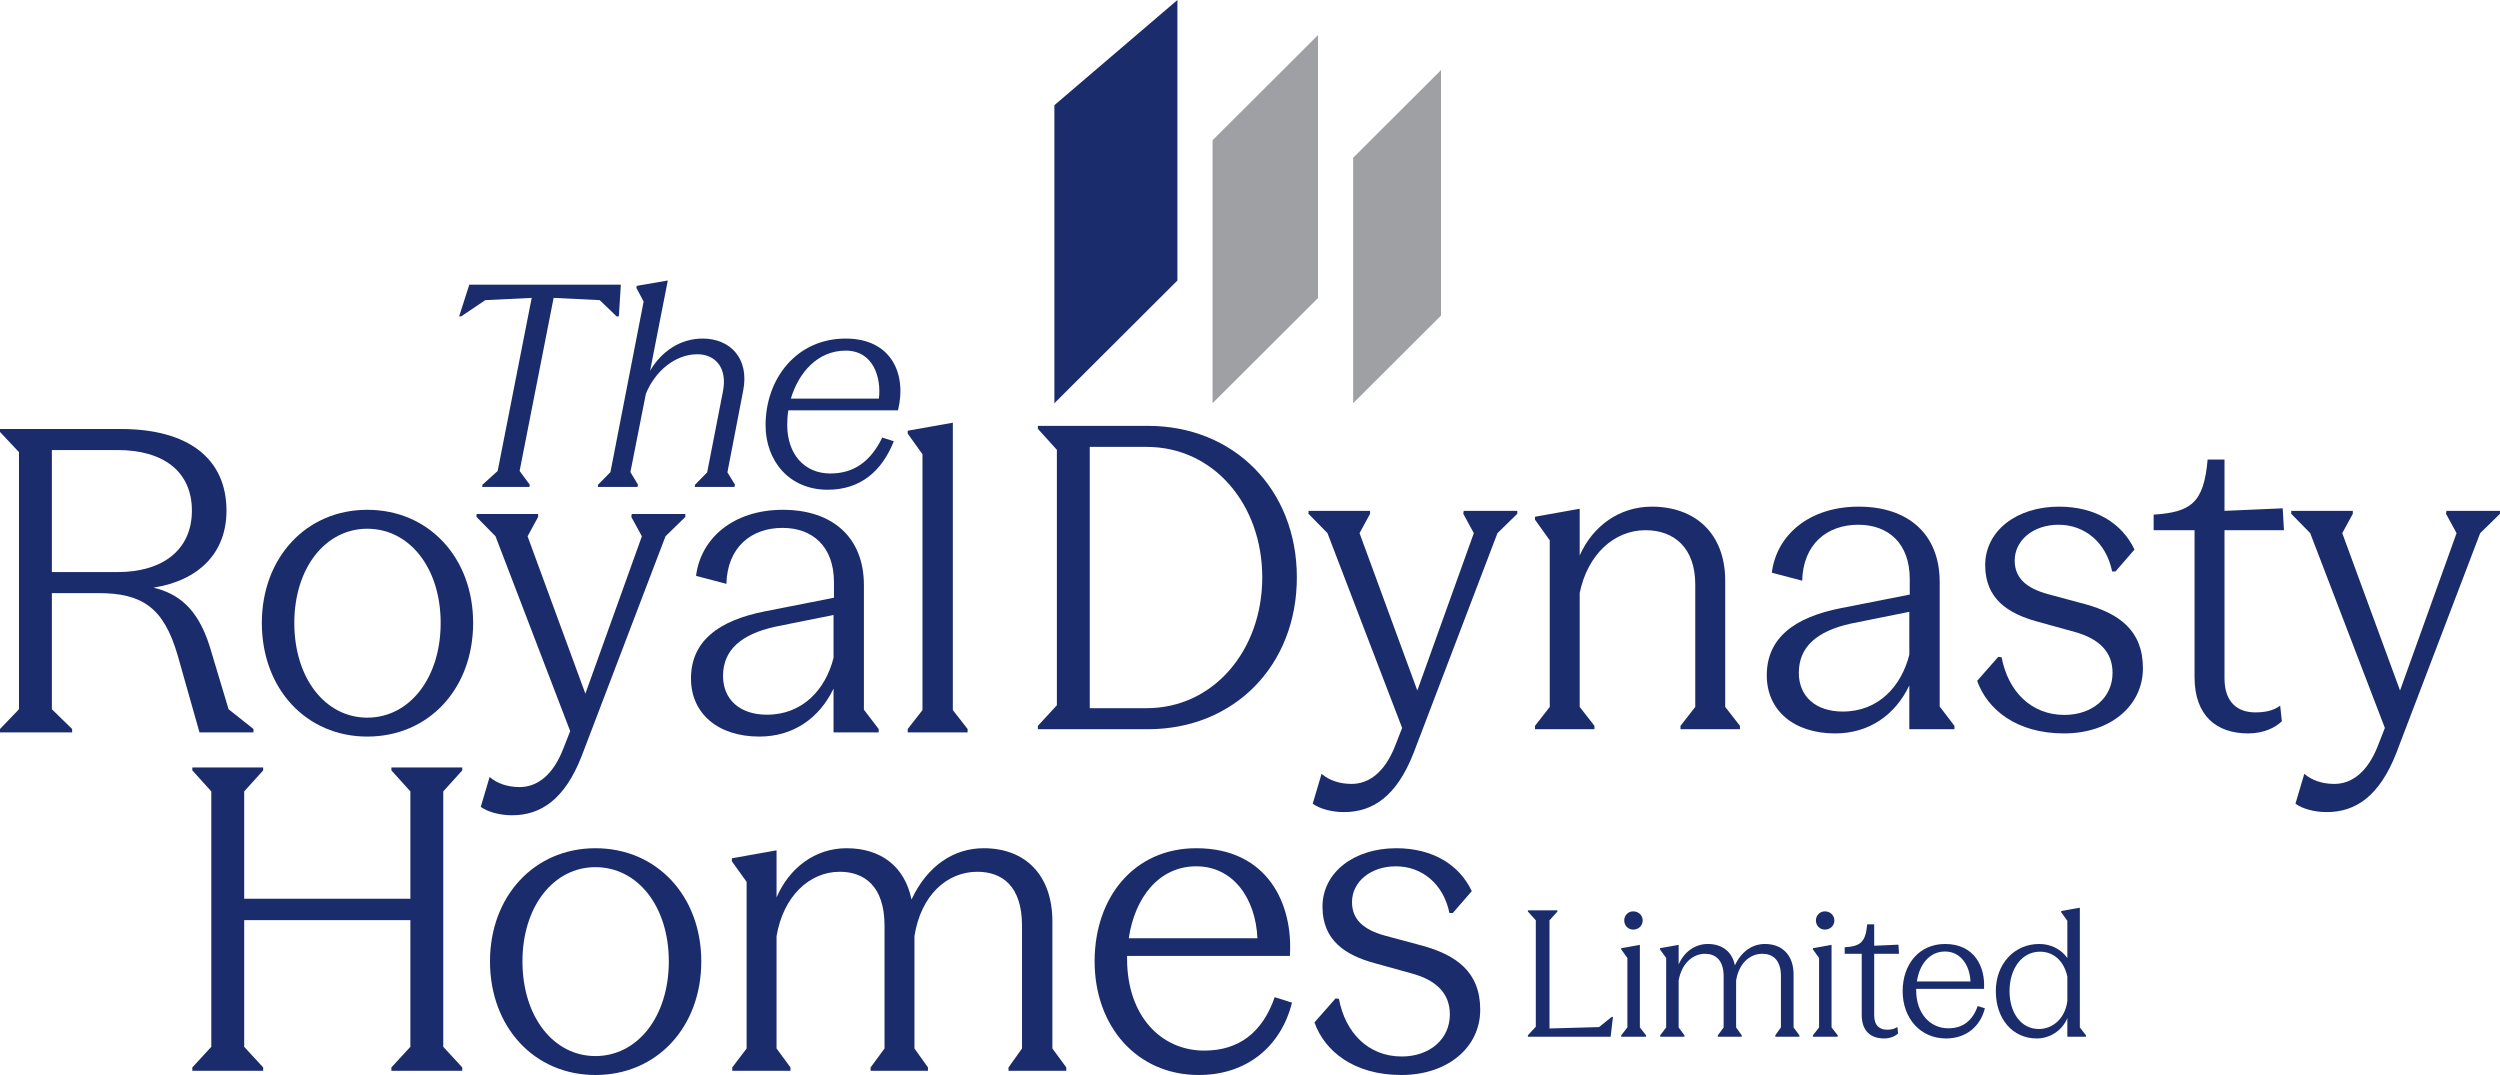 <svg width="200" height="86" viewBox="0 0 200 86" fill="none" xmlns="http://www.w3.org/2000/svg">
<path d="M84.352 8.415L94.193 0V22.44L84.352 32.257V8.415Z" fill="#1A2C6B"/>
<path d="M97.004 11.22L105.44 2.805V23.842L97.004 32.257V11.22Z" fill="#9FA0A3"/>
<path d="M108.251 12.622L115.281 5.61V25.245L108.251 32.257V12.622Z" fill="#9FA0A3"/>
<path d="M38.577 38.955L38.599 38.776L39.814 37.676L42.536 23.831L38.824 24.011L36.89 25.312H36.732L37.542 22.776H49.666L49.509 25.312H49.329L47.979 24.011L44.29 23.831L41.569 37.676L42.378 38.776L42.356 38.955H38.577Z" fill="#1A2C6B"/>
<path d="M47.824 38.955L47.846 38.776L48.836 37.766L51.49 24.123L50.905 23.023L50.95 22.866L53.425 22.44L52.007 29.665C52.907 28.117 54.414 27.085 56.214 27.085C58.396 27.085 59.97 28.655 59.453 31.259L58.193 37.788L58.8 38.776L58.755 38.955H55.584L55.606 38.776L56.574 37.788L57.833 31.326C58.216 29.396 57.203 28.341 55.786 28.341C54.009 28.341 52.39 29.71 51.67 31.505L50.433 37.766L51.04 38.776L50.995 38.955H47.824Z" fill="#1A2C6B"/>
<path d="M62.978 33.996C62.978 36.33 64.35 37.878 66.419 37.878C68.264 37.878 69.614 36.981 70.581 35.006L71.503 35.298C70.558 37.699 68.826 39.18 66.217 39.18C63.135 39.18 61.246 36.868 61.246 34.019C61.246 30.294 63.72 27.085 67.656 27.085C71.278 27.085 72.56 29.867 71.84 32.829H63.068C63 33.211 62.978 33.615 62.978 33.996ZM63.27 31.887H70.311C70.513 30.271 69.906 28.05 67.656 28.05C65.43 28.05 63.9 29.777 63.27 31.887Z" fill="#1A2C6B"/>
<path d="M122.231 82.937V82.825L122.864 82.138V73.624L122.231 72.923V72.825H124.593V72.923L123.96 73.624V82.278L127.925 82.166L128.937 81.352H129.036L128.853 82.937H122.231Z" fill="#1A2C6B"/>
<path d="M131.189 82.194L131.681 82.825V82.937H129.699V82.825L130.191 82.194V76.64L129.699 75.953V75.854L131.189 75.588V82.194ZM130.655 74.368C130.247 74.368 129.938 74.045 129.938 73.638C129.938 73.232 130.247 72.909 130.655 72.909C131.091 72.909 131.414 73.232 131.414 73.638C131.414 74.045 131.091 74.368 130.655 74.368Z" fill="#1A2C6B"/>
<path d="M132.816 82.937V82.825L133.294 82.194V76.64L132.802 75.953V75.854L134.292 75.588V77.159C134.714 76.177 135.571 75.518 136.626 75.518C137.764 75.518 138.566 76.121 138.791 77.229C139.311 76.107 140.196 75.518 141.195 75.518C142.6 75.518 143.486 76.43 143.486 77.958V82.194L143.95 82.825V82.937H142.024V82.825L142.474 82.194V78.098C142.474 76.766 141.799 76.303 140.984 76.303C139.971 76.303 139.1 77.089 138.889 78.449V82.194L139.339 82.825V82.937H137.427V82.825L137.891 82.194V78.098C137.891 76.766 137.202 76.303 136.401 76.303C135.388 76.303 134.517 77.117 134.292 78.449V82.194L134.756 82.825V82.937H132.816Z" fill="#1A2C6B"/>
<path d="M146.524 82.194L147.016 82.825V82.937H145.034V82.825L145.526 82.194V76.64L145.034 75.953V75.854L146.524 75.588V82.194ZM145.99 74.368C145.583 74.368 145.273 74.045 145.273 73.638C145.273 73.232 145.583 72.909 145.99 72.909C146.426 72.909 146.749 73.232 146.749 73.638C146.749 74.045 146.426 74.368 145.99 74.368Z" fill="#1A2C6B"/>
<path d="M150.724 83.077C149.683 83.077 148.938 82.502 148.938 81.198V76.303H147.575V75.784C148.798 75.7 149.248 75.42 149.374 73.947H149.936V75.658L151.877 75.574L151.919 76.303H149.936V81.24C149.936 82.067 150.4 82.376 150.963 82.376C151.244 82.376 151.553 82.334 151.792 82.152L151.848 82.671C151.638 82.881 151.244 83.077 150.724 83.077Z" fill="#1A2C6B"/>
<path d="M153.294 79.206C153.294 81.114 154.433 82.264 155.867 82.264C157.02 82.264 157.807 81.661 158.215 80.483L158.791 80.665C158.425 82.124 157.287 83.077 155.684 83.077C153.617 83.077 152.212 81.45 152.212 79.29C152.212 77.145 153.533 75.518 155.6 75.518C157.976 75.518 158.833 77.369 158.721 79.108H153.294V79.206ZM153.35 78.519H157.638C157.582 77.201 156.837 76.121 155.6 76.121C154.348 76.121 153.547 77.173 153.35 78.519Z" fill="#1A2C6B"/>
<path d="M162.942 83.077C160.988 83.077 159.666 81.492 159.666 79.29C159.666 77.103 161.143 75.518 163.139 75.518C164.025 75.518 164.854 75.897 165.388 76.64V73.667L164.896 72.979V72.881L166.387 72.615V82.194L166.879 82.825V82.937H165.388V81.45C164.953 82.488 163.954 83.077 162.942 83.077ZM163.111 82.32C164.264 82.32 165.234 81.422 165.388 80.062V78.126C165.121 76.892 164.306 76.135 163.195 76.135C161.747 76.135 160.763 77.495 160.763 79.29C160.763 81.016 161.677 82.32 163.111 82.32Z" fill="#1A2C6B"/>
<path d="M31.311 85.663V85.394L32.83 83.745V73.613H19.536V83.745L21.054 85.394V85.663H15.386V85.394L16.904 83.745V63.313L15.386 61.63V61.395H21.054V61.63L19.536 63.313V71.897H32.83V63.313L31.311 61.63V61.395H36.98V61.63L35.461 63.313V83.745L36.98 85.394V85.663H31.311Z" fill="#1A2C6B"/>
<path d="M47.634 86C42.742 86 39.199 82.163 39.199 76.912C39.199 71.695 42.742 67.858 47.634 67.858C52.56 67.858 56.103 71.695 56.103 76.912C56.103 82.163 52.56 86 47.634 86ZM47.634 84.485C51.008 84.485 53.505 81.321 53.505 76.912C53.505 72.502 51.008 69.372 47.634 69.372C44.294 69.372 41.797 72.502 41.797 76.912C41.797 81.355 44.294 84.485 47.634 84.485Z" fill="#1A2C6B"/>
<path d="M58.581 85.663V85.394L59.729 83.879V70.55L58.548 68.901V68.665L62.124 68.026V71.796C63.136 69.439 65.195 67.858 67.725 67.858C70.458 67.858 72.381 69.305 72.921 71.964C74.17 69.271 76.295 67.858 78.691 67.858C82.065 67.858 84.191 70.045 84.191 73.714V83.879L85.304 85.394V85.663H80.681V85.394L81.761 83.879V74.051C81.761 70.853 80.142 69.742 78.185 69.742C75.755 69.742 73.663 71.627 73.157 74.892V83.879L74.237 85.394V85.663H69.648V85.394L70.762 83.879V74.051C70.762 70.853 69.109 69.742 67.185 69.742C64.756 69.742 62.664 71.695 62.124 74.892V83.879L63.238 85.394V85.663H58.581Z" fill="#1A2C6B"/>
<path d="M90.167 76.71C90.167 81.288 92.9 84.048 96.342 84.048C99.109 84.048 100.998 82.6 101.977 79.773L103.36 80.211C102.483 83.711 99.75 86 95.903 86C90.943 86 87.569 82.096 87.569 76.912C87.569 71.762 90.741 67.858 95.701 67.858C101.403 67.858 103.461 72.301 103.191 76.474H90.167V76.71ZM90.302 75.061H100.593C100.458 71.897 98.67 69.305 95.701 69.305C92.698 69.305 90.775 71.829 90.302 75.061Z" fill="#1A2C6B"/>
<path d="M112.108 86C108.295 86 105.967 84.081 105.157 81.793L106.845 79.874L107.114 79.908C107.621 82.6 109.443 84.519 112.142 84.519C114.369 84.519 115.988 83.139 115.988 81.153C115.988 79.47 114.909 78.427 112.985 77.888L109.949 77.047C107.621 76.407 105.799 75.229 105.799 72.536C105.799 69.81 108.295 67.858 111.703 67.858C114.639 67.858 116.764 69.204 117.743 71.291L116.224 73.041H115.955C115.482 70.719 113.761 69.305 111.669 69.305C109.645 69.305 108.16 70.55 108.16 72.166C108.16 73.58 109.105 74.388 110.826 74.859L113.829 75.666C116.461 76.407 118.418 77.72 118.418 80.783C118.418 83.812 115.786 86 112.108 86Z" fill="#1A2C6B"/>
<path d="M0 58.59V58.321L1.518 56.739V36.172L0 34.557V34.321H9.684C15.048 34.321 18.119 36.677 18.119 40.851C18.119 44.251 15.892 46.439 12.282 47.011C14.205 47.482 15.791 48.593 16.769 51.69L18.287 56.739L20.278 58.321V58.59H15.959L14.205 52.397C13.091 48.593 11.371 47.449 7.862 47.449H4.15V56.739L5.77 58.321V58.59H0ZM9.414 45.766C13.024 45.766 15.352 43.982 15.352 40.851C15.352 37.687 13.024 36.004 9.414 36.004H4.15V45.766H9.414Z" fill="#1A2C6B"/>
<path d="M29.382 58.926C24.489 58.926 20.947 55.089 20.947 49.838C20.947 44.621 24.489 40.784 29.382 40.784C34.308 40.784 37.851 44.621 37.851 49.838C37.851 55.089 34.308 58.926 29.382 58.926ZM29.382 57.412C32.756 57.412 35.253 54.248 35.253 49.838C35.253 45.429 32.756 42.299 29.382 42.299C26.041 42.299 23.545 45.429 23.545 49.838C23.545 54.281 26.041 57.412 29.382 57.412Z" fill="#1A2C6B"/>
<path d="M40.958 65.221C39.979 65.221 39.001 64.951 38.461 64.548L39.169 62.158C39.743 62.663 40.587 62.966 41.565 62.966C42.948 62.966 44.231 62.057 45.074 59.869L45.614 58.489L39.642 42.904L38.123 41.356V41.12H43.05V41.356L42.206 42.904L46.829 55.493L51.35 42.904L50.506 41.356L50.54 41.12H54.825V41.356L53.239 42.904L46.525 60.508C45.175 63.942 43.286 65.221 40.958 65.221Z" fill="#1A2C6B"/>
<path d="M60.745 58.926C57.472 58.926 55.279 57.109 55.279 54.281C55.279 51.319 57.438 49.636 61.251 48.896L66.717 47.819V46.573C66.717 43.712 64.996 42.231 62.6 42.231C60.07 42.231 58.181 43.813 58.113 46.708L55.684 46.069C56.055 43.073 58.653 40.784 62.634 40.784C66.582 40.784 69.112 42.972 69.112 46.809V56.772L70.293 58.321V58.59H66.683V55.089C65.536 57.479 63.444 58.926 60.745 58.926ZM57.843 54.079C57.843 55.964 59.193 57.176 61.352 57.176C64.22 57.176 66.042 55.157 66.683 52.632V49.199L61.993 50.141C59.294 50.747 57.843 51.992 57.843 54.079Z" fill="#1A2C6B"/>
<path d="M76.227 56.806L77.408 58.321V58.59H72.617V58.321L73.798 56.806V36.341L72.617 34.691V34.456L76.227 33.816V56.806Z" fill="#1A2C6B"/>
<path d="M83.031 58.337V58.068L84.55 56.419V35.987L83.031 34.304V34.069H91.838C98.721 34.069 103.748 39.151 103.748 46.186C103.748 53.255 98.721 58.337 91.838 58.337H83.031ZM91.737 56.654C97.067 56.654 100.981 52.043 100.981 46.186C100.981 40.363 97.101 35.752 91.737 35.752H87.181V56.654H91.737Z" fill="#1A2C6B"/>
<path d="M107.514 64.968C106.536 64.968 105.557 64.699 105.017 64.295L105.726 61.905C106.3 62.41 107.143 62.713 108.122 62.713C109.505 62.713 110.787 61.804 111.631 59.616L112.17 58.236L106.198 42.652L104.68 41.104V40.868H109.606V41.104L108.763 42.652L113.385 55.241L117.906 42.652L117.063 41.104L117.097 40.868H121.382V41.104L119.796 42.652L113.081 60.256C111.732 63.689 109.842 64.968 107.514 64.968Z" fill="#1A2C6B"/>
<path d="M122.8 58.337V58.068L123.98 56.553V43.224L122.8 41.575V41.339L126.376 40.7V44.436C127.422 42.08 129.548 40.532 132.146 40.532C135.587 40.532 138.017 42.652 138.017 46.456V56.553L139.197 58.068V58.337H134.44V58.068L135.621 56.553V46.758C135.621 43.864 133.968 42.416 131.64 42.416C129.143 42.416 127.017 44.335 126.376 47.432V56.553L127.557 58.068V58.337H122.8Z" fill="#1A2C6B"/>
<path d="M146.808 58.674C143.535 58.674 141.342 56.856 141.342 54.029C141.342 51.067 143.501 49.384 147.314 48.643L152.78 47.566V46.321C152.78 43.46 151.059 41.979 148.663 41.979C146.133 41.979 144.243 43.561 144.176 46.456L141.746 45.816C142.118 42.82 144.716 40.532 148.697 40.532C152.645 40.532 155.175 42.719 155.175 46.556V56.52L156.356 58.068V58.337H152.746V54.837C151.599 57.227 149.507 58.674 146.808 58.674ZM143.906 53.827C143.906 55.712 145.256 56.924 147.415 56.924C150.283 56.924 152.105 54.904 152.746 52.38V48.946L148.056 49.889C145.357 50.495 143.906 51.74 143.906 53.827Z" fill="#1A2C6B"/>
<path d="M165.124 58.674C161.311 58.674 158.983 56.755 158.173 54.467L159.86 52.548L160.13 52.582C160.637 55.274 162.458 57.193 165.158 57.193C167.385 57.193 169.004 55.813 169.004 53.827C169.004 52.144 167.924 51.101 166.001 50.562L162.965 49.721C160.637 49.081 158.815 47.903 158.815 45.21C158.815 42.484 161.311 40.532 164.719 40.532C167.655 40.532 169.78 41.878 170.759 43.965L169.24 45.715H168.97C168.498 43.392 166.777 41.979 164.685 41.979C162.661 41.979 161.176 43.224 161.176 44.84C161.176 46.254 162.121 47.061 163.842 47.533L166.845 48.34C169.477 49.081 171.434 50.394 171.434 53.457C171.434 56.486 168.802 58.674 165.124 58.674Z" fill="#1A2C6B"/>
<path d="M179.849 58.674C177.353 58.674 175.564 57.294 175.564 54.164V42.416H172.292V41.171C175.227 40.969 176.307 40.296 176.61 36.762H177.96V40.868L182.616 40.666L182.717 42.416H177.96V54.265C177.96 56.251 179.073 56.991 180.423 56.991C181.098 56.991 181.84 56.89 182.414 56.452L182.549 57.698C182.043 58.203 181.098 58.674 179.849 58.674Z" fill="#1A2C6B"/>
<path d="M186.133 64.968C185.154 64.968 184.176 64.699 183.636 64.295L184.344 61.905C184.918 62.41 185.761 62.713 186.74 62.713C188.123 62.713 189.405 61.804 190.249 59.616L190.789 58.236L184.817 42.652L183.298 41.104V40.868H188.225V41.104L187.381 42.652L192.003 55.241L196.525 42.652L195.681 41.104L195.715 40.868H200V41.104L198.414 42.652L191.7 60.256C190.35 63.689 188.461 64.968 186.133 64.968Z" fill="#1A2C6B"/>
</svg>
